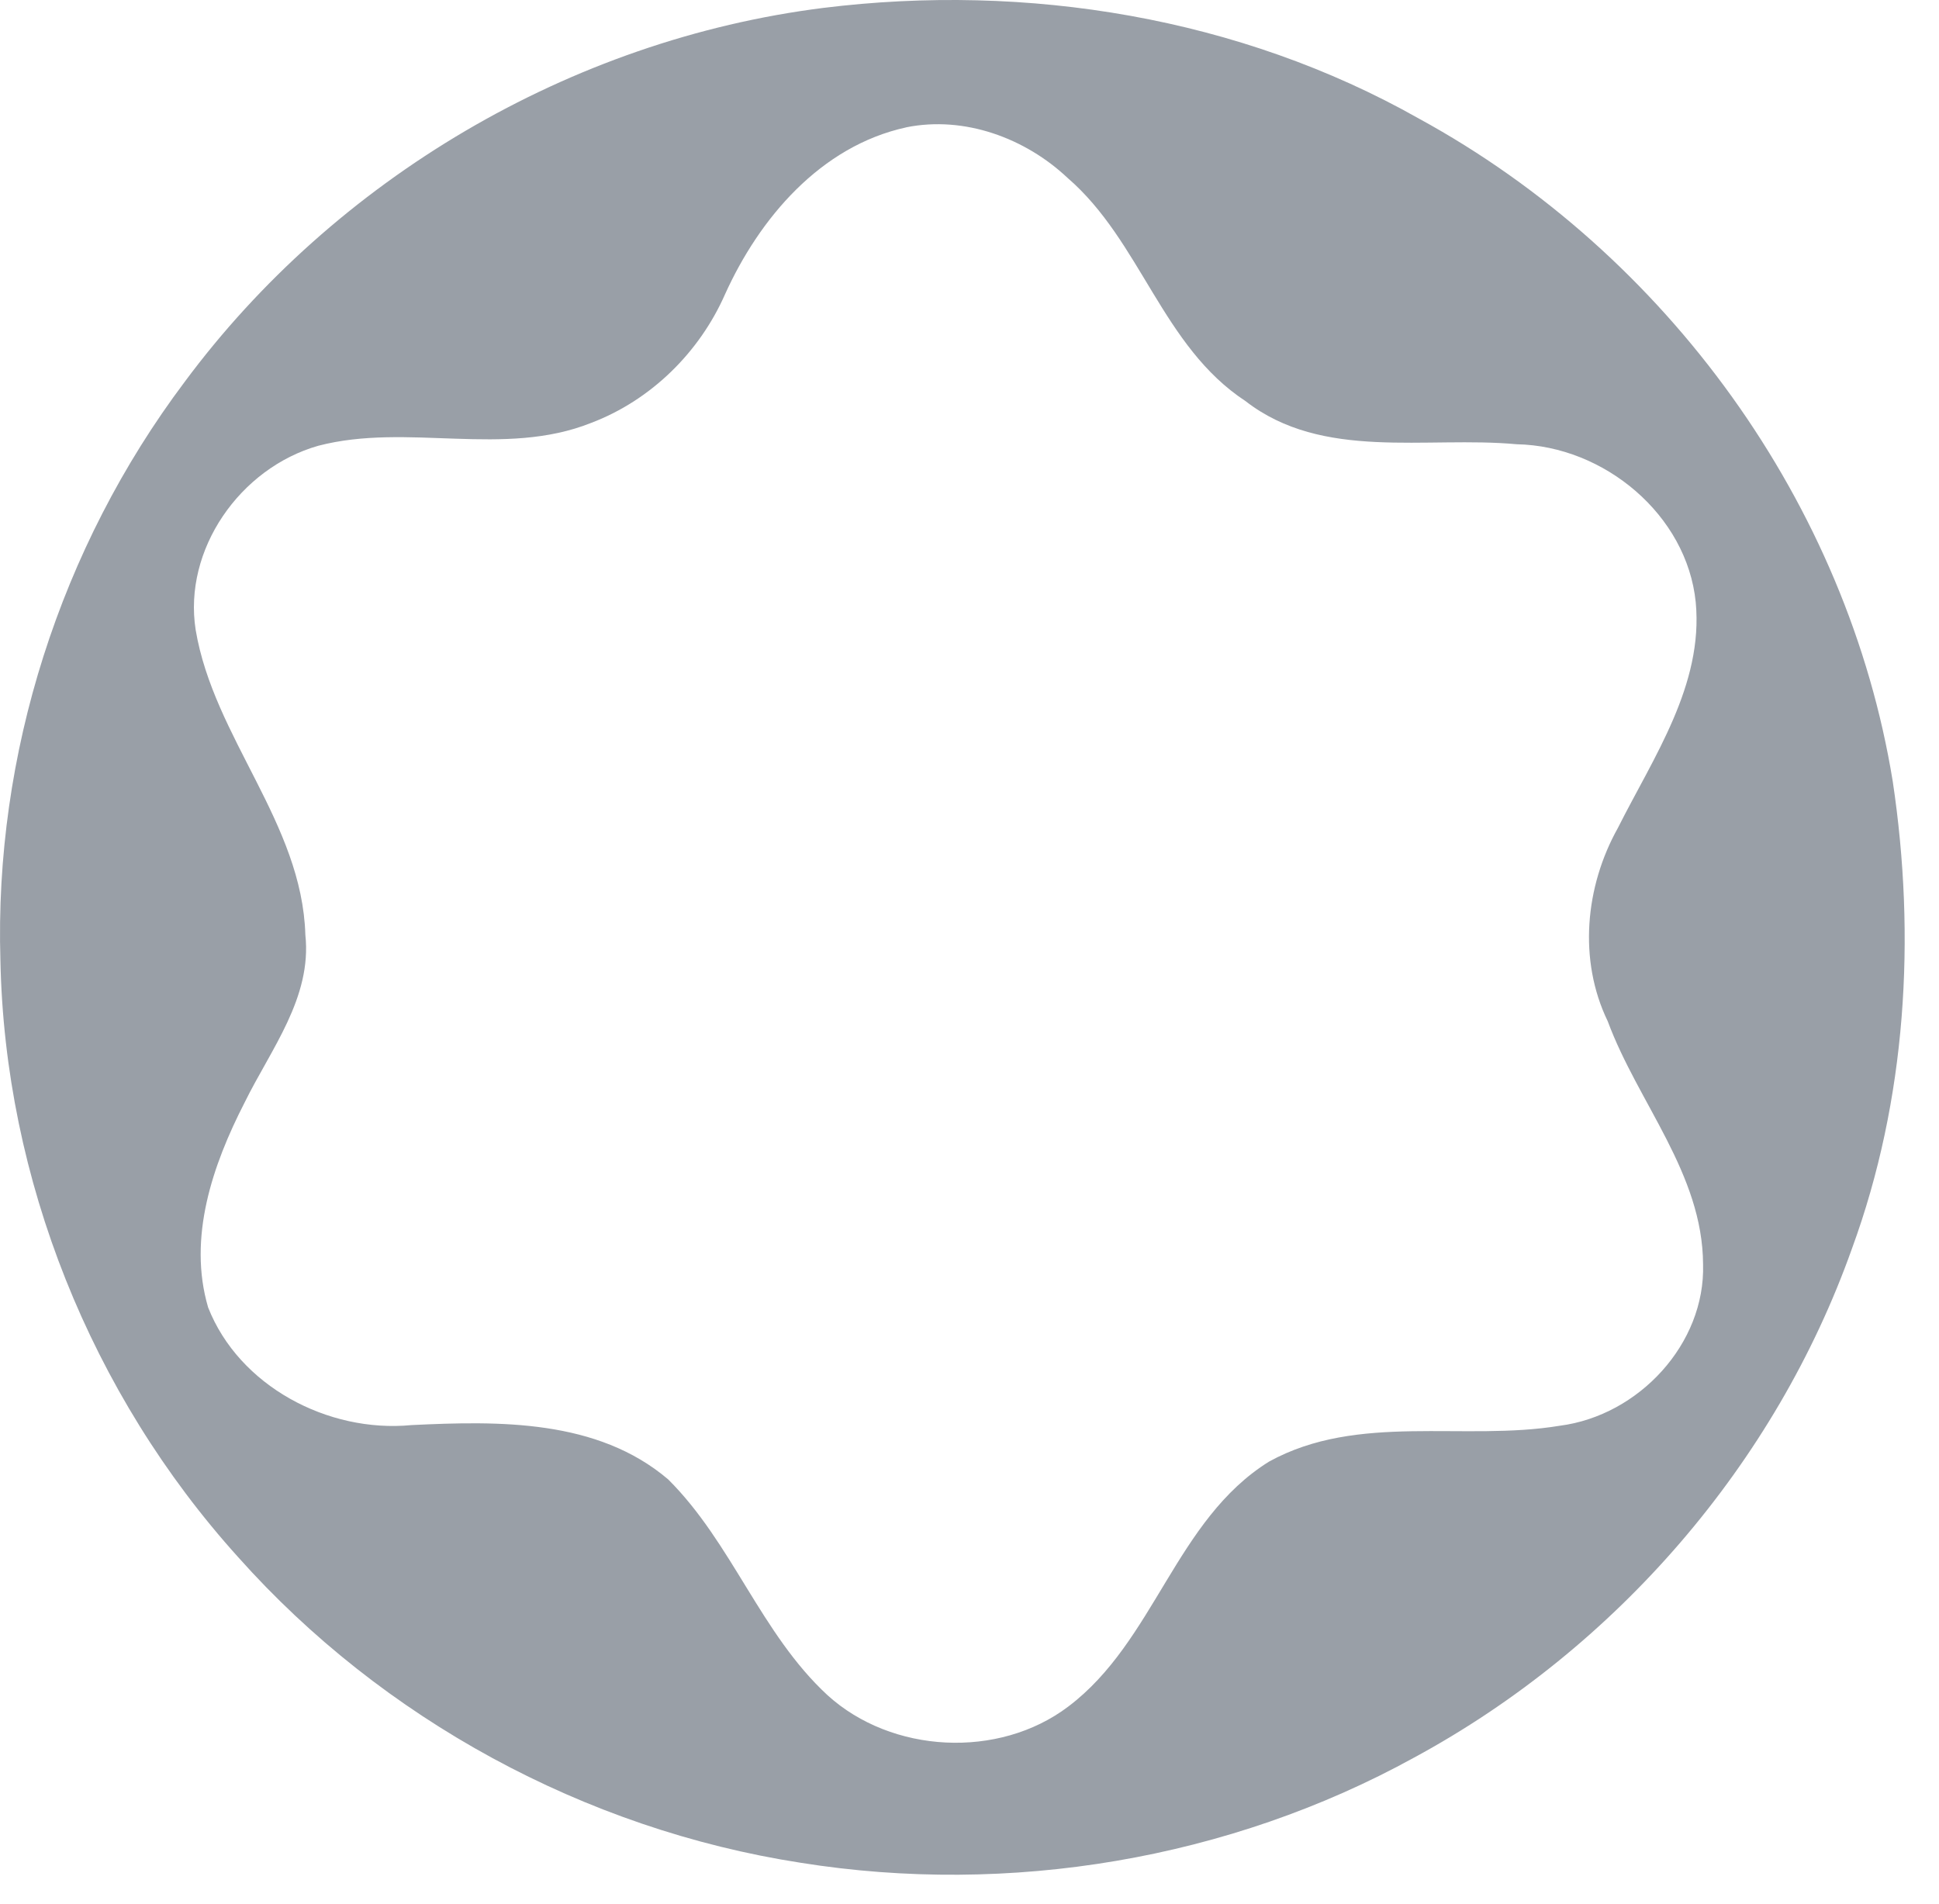<svg xmlns="http://www.w3.org/2000/svg" viewBox="0 0 56 55" fill="none">
  <path
    fill="#999fa7"
    d="M23.78.228C29.666-.5 35.802.5 40.976 3.423c7.182 3.92 12.39 11.155 13.688 19.144.676 4.503.397 9.198-1.178 13.496-2.204 6.202-6.796 11.532-12.641 14.698-5.337 2.94-11.69 4.005-17.722 3.04-6.238-.967-12.08-4.153-16.244-8.826C2.625 40.265.139 34.045.012 27.744c-.18-5.95 1.725-11.93 5.321-16.714C9.67 5.18 16.47 1.148 23.78.228Zm2.395 3.45c-2.48.54-4.247 2.633-5.237 4.825-.736 1.67-2.134 3.054-3.862 3.71-2.525 1.01-5.306-.011-7.885.662-2.263.645-3.904 3.003-3.54 5.318.524 3.12 3.072 5.573 3.168 8.807.195 1.815-1 3.307-1.756 4.847-.923 1.8-1.645 3.898-1.052 5.915.89 2.264 3.454 3.631 5.873 3.398 2.532-.123 5.368-.17 7.411 1.566 1.851 1.84 2.675 4.452 4.603 6.234 1.855 1.688 4.945 1.85 6.954.33 2.501-1.884 3.097-5.394 5.8-7.076 2.572-1.416 5.623-.576 8.395-1.035 2.284-.294 4.208-2.37 4.139-4.664-.012-2.617-1.88-4.663-2.753-7.018-.855-1.767-.653-3.89.291-5.58 1.03-2.05 2.477-4.133 2.25-6.524-.254-2.518-2.639-4.514-5.172-4.562-2.613-.242-5.599.486-7.829-1.245-2.41-1.58-3.018-4.615-5.14-6.447-1.22-1.15-2.976-1.8-4.658-1.462Z"
  />
</svg>

